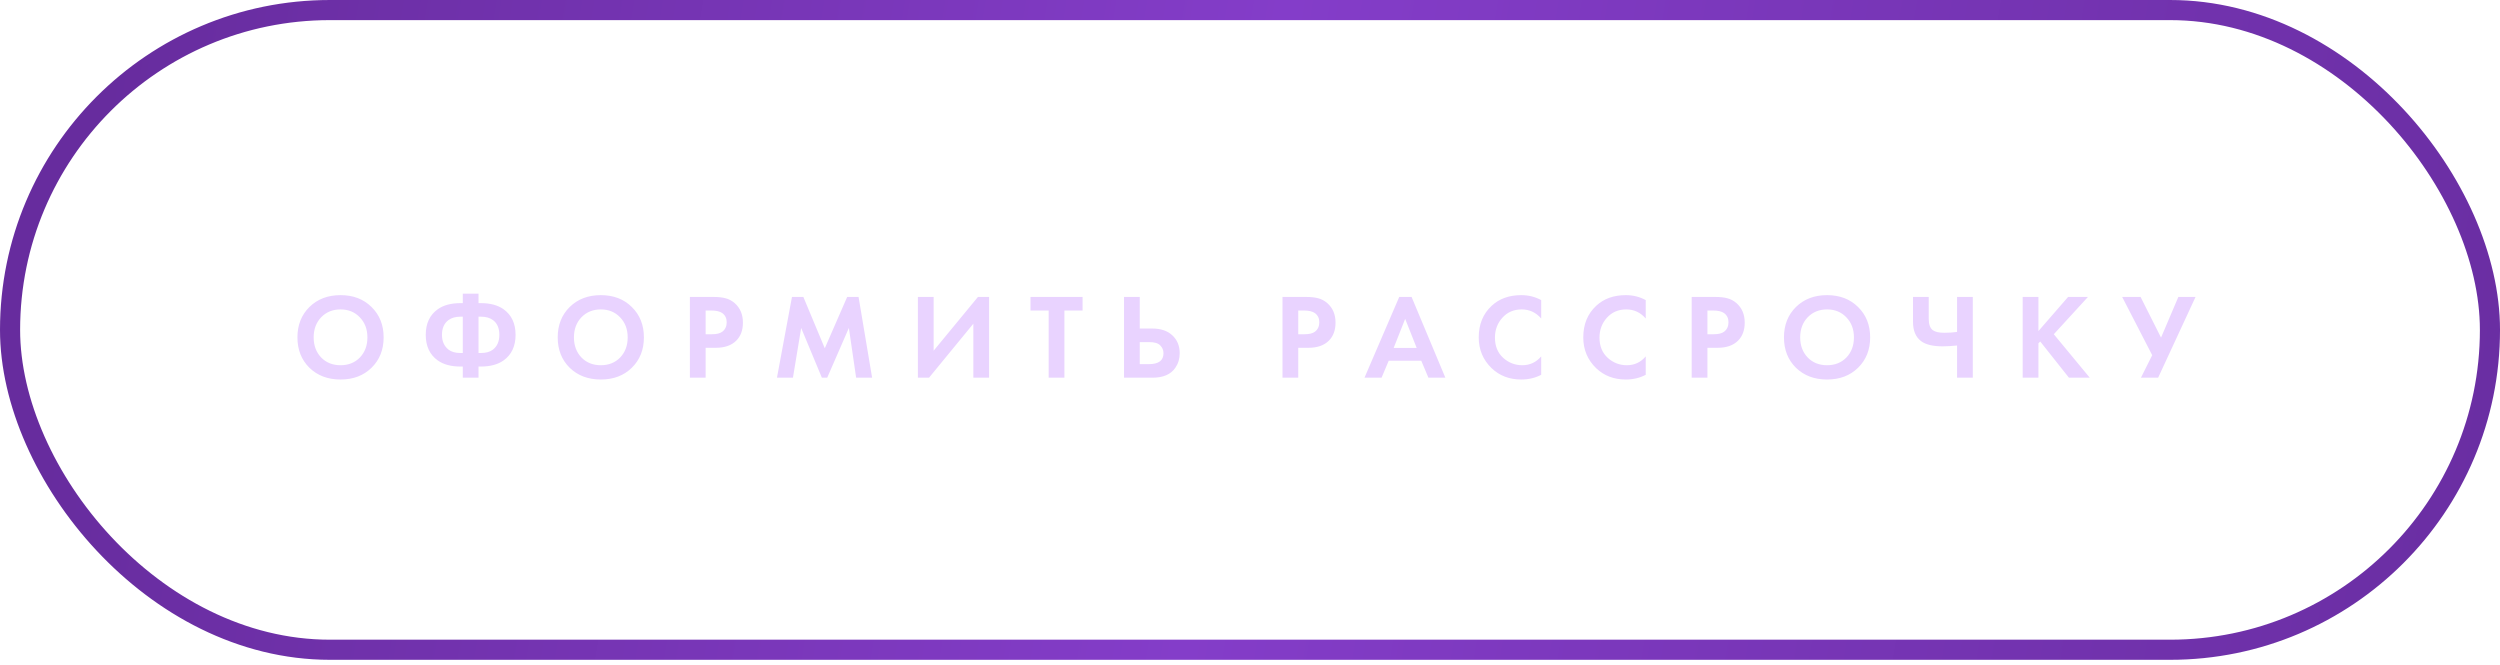 <?xml version="1.0" encoding="UTF-8"?> <svg xmlns="http://www.w3.org/2000/svg" width="278" height="74" viewBox="0 0 278 74" fill="none"> <rect x="1.119" y="1.119" width="275.763" height="71.133" rx="35.566" stroke="url(#paint0_linear_2686_1333)" stroke-width="2.237"></rect> <path d="M34.408 34.138C35.305 33.258 36.459 32.819 37.868 32.819C39.277 32.819 40.425 33.258 41.314 34.138C42.212 35.017 42.66 36.144 42.66 37.517C42.66 38.89 42.212 40.017 41.314 40.896C40.425 41.767 39.277 42.202 37.868 42.202C36.459 42.202 35.305 41.767 34.408 40.896C33.519 40.017 33.075 38.89 33.075 37.517C33.075 36.144 33.519 35.017 34.408 34.138ZM35.714 39.752C36.27 40.326 36.988 40.613 37.868 40.613C38.747 40.613 39.465 40.326 40.022 39.752C40.578 39.168 40.856 38.423 40.856 37.517C40.856 36.611 40.574 35.866 40.008 35.282C39.452 34.699 38.738 34.407 37.868 34.407C36.997 34.407 36.279 34.699 35.714 35.282C35.157 35.866 34.879 36.611 34.879 37.517C34.879 38.423 35.157 39.168 35.714 39.752ZM51.462 42V40.761H51.22C50.17 40.761 49.326 40.537 48.689 40.088C47.791 39.451 47.343 38.5 47.343 37.234C47.343 35.969 47.791 35.017 48.689 34.38C49.326 33.931 50.17 33.707 51.22 33.707H51.462V32.657H53.212V33.707H53.455C54.505 33.707 55.348 33.931 55.986 34.38C56.883 35.017 57.332 35.969 57.332 37.234C57.332 38.5 56.883 39.451 55.986 40.088C55.348 40.537 54.505 40.761 53.455 40.761H53.212V42H51.462ZM51.462 39.254V35.215H51.193C50.654 35.215 50.215 35.34 49.873 35.592C49.389 35.951 49.147 36.498 49.147 37.234C49.147 37.943 49.389 38.491 49.873 38.877C50.197 39.128 50.636 39.254 51.193 39.254H51.462ZM53.212 35.215V39.254H53.481C54.047 39.254 54.491 39.128 54.814 38.877C55.29 38.509 55.528 37.961 55.528 37.234C55.528 36.489 55.29 35.942 54.814 35.592C54.473 35.34 54.029 35.215 53.481 35.215H53.212ZM63.35 34.138C64.248 33.258 65.401 32.819 66.81 32.819C68.219 32.819 69.368 33.258 70.257 34.138C71.154 35.017 71.603 36.144 71.603 37.517C71.603 38.89 71.154 40.017 70.257 40.896C69.368 41.767 68.219 42.202 66.81 42.202C65.401 42.202 64.248 41.767 63.35 40.896C62.462 40.017 62.018 38.89 62.018 37.517C62.018 36.144 62.462 35.017 63.35 34.138ZM64.656 39.752C65.213 40.326 65.931 40.613 66.81 40.613C67.69 40.613 68.408 40.326 68.964 39.752C69.521 39.168 69.799 38.423 69.799 37.517C69.799 36.611 69.516 35.866 68.951 35.282C68.394 34.699 67.681 34.407 66.81 34.407C65.94 34.407 65.222 34.699 64.656 35.282C64.1 35.866 63.822 36.611 63.822 37.517C63.822 38.423 64.1 39.168 64.656 39.752ZM76.716 33.02H79.328C79.884 33.02 80.338 33.07 80.688 33.169C81.047 33.258 81.383 33.438 81.697 33.707C82.308 34.246 82.613 34.968 82.613 35.874C82.613 36.718 82.366 37.387 81.872 37.88C81.343 38.41 80.584 38.675 79.597 38.675H78.466V42H76.716V33.02ZM78.466 34.528V37.167H79.18C79.691 37.167 80.073 37.073 80.324 36.884C80.647 36.633 80.809 36.283 80.809 35.834C80.809 35.394 80.643 35.053 80.311 34.811C80.041 34.623 79.629 34.528 79.072 34.528H78.466ZM86.398 42L88.067 33.02H89.333L91.716 38.729L94.206 33.02H95.472L96.979 42H95.202L94.395 36.467L91.985 42H91.392L89.09 36.467L88.175 42H86.398ZM102.07 33.02H103.82V38.998L108.747 33.02H109.986V42H108.236V35.996L103.308 42H102.07V33.02ZM120.382 34.528H118.362V42H116.612V34.528H114.593V33.02H120.382V34.528ZM124.991 42V33.02H126.741V36.534H128.141C129.075 36.534 129.811 36.781 130.349 37.275C130.906 37.786 131.184 38.455 131.184 39.281C131.184 39.891 131.022 40.429 130.699 40.896C130.197 41.632 129.349 42 128.155 42H124.991ZM126.741 38.042V40.492H127.764C128.841 40.492 129.38 40.088 129.38 39.281C129.38 38.94 129.259 38.648 129.016 38.406C128.783 38.163 128.375 38.042 127.791 38.042H126.741ZM142.614 33.02H145.226C145.783 33.02 146.236 33.07 146.586 33.169C146.945 33.258 147.281 33.438 147.596 33.707C148.206 34.246 148.511 34.968 148.511 35.874C148.511 36.718 148.264 37.387 147.771 37.88C147.241 38.41 146.483 38.675 145.495 38.675H144.365V42H142.614V33.02ZM144.365 34.528V37.167H145.078C145.59 37.167 145.971 37.073 146.222 36.884C146.545 36.633 146.707 36.283 146.707 35.834C146.707 35.394 146.541 35.053 146.209 34.811C145.94 34.623 145.527 34.528 144.97 34.528H144.365ZM158.84 42L158.045 40.115H154.424L153.63 42H151.731L155.595 33.02H156.968L160.724 42H158.84ZM154.976 38.688H157.534L156.255 35.457L154.976 38.688ZM171.381 39.631V41.677C170.717 42.027 169.977 42.202 169.16 42.202C167.85 42.202 166.755 41.785 165.875 40.95C164.915 40.026 164.435 38.881 164.435 37.517C164.435 36.063 164.915 34.892 165.875 34.003C166.719 33.214 167.818 32.819 169.173 32.819C169.963 32.819 170.699 33.003 171.381 33.37V35.417C170.798 34.744 170.075 34.407 169.214 34.407C168.334 34.407 167.616 34.717 167.06 35.336C166.512 35.946 166.238 36.682 166.238 37.544C166.238 38.486 166.544 39.236 167.154 39.792C167.764 40.34 168.473 40.613 169.281 40.613C170.125 40.613 170.825 40.286 171.381 39.631ZM183.006 39.631V41.677C182.342 42.027 181.602 42.202 180.785 42.202C179.475 42.202 178.38 41.785 177.5 40.95C176.54 40.026 176.06 38.881 176.06 37.517C176.06 36.063 176.54 34.892 177.5 34.003C178.344 33.214 179.443 32.819 180.798 32.819C181.588 32.819 182.324 33.003 183.006 33.37V35.417C182.423 34.744 181.7 34.407 180.839 34.407C179.959 34.407 179.241 34.717 178.685 35.336C178.137 35.946 177.864 36.682 177.864 37.544C177.864 38.486 178.169 39.236 178.779 39.792C179.389 40.34 180.098 40.613 180.906 40.613C181.75 40.613 182.45 40.286 183.006 39.631ZM188.115 33.02H190.727C191.284 33.02 191.737 33.07 192.087 33.169C192.446 33.258 192.782 33.438 193.097 33.707C193.707 34.246 194.012 34.968 194.012 35.874C194.012 36.718 193.765 37.387 193.272 37.88C192.742 38.41 191.984 38.675 190.996 38.675H189.866V42H188.115V33.02ZM189.866 34.528V37.167H190.579C191.091 37.167 191.472 37.073 191.723 36.884C192.046 36.633 192.208 36.283 192.208 35.834C192.208 35.394 192.042 35.053 191.71 34.811C191.441 34.623 191.028 34.528 190.471 34.528H189.866ZM199.709 34.138C200.607 33.258 201.76 32.819 203.169 32.819C204.578 32.819 205.727 33.258 206.615 34.138C207.513 35.017 207.962 36.144 207.962 37.517C207.962 38.89 207.513 40.017 206.615 40.896C205.727 41.767 204.578 42.202 203.169 42.202C201.76 42.202 200.607 41.767 199.709 40.896C198.821 40.017 198.376 38.89 198.376 37.517C198.376 36.144 198.821 35.017 199.709 34.138ZM201.015 39.752C201.571 40.326 202.289 40.613 203.169 40.613C204.048 40.613 204.766 40.326 205.323 39.752C205.879 39.168 206.158 38.423 206.158 37.517C206.158 36.611 205.875 35.866 205.309 35.282C204.753 34.699 204.039 34.407 203.169 34.407C202.298 34.407 201.58 34.699 201.015 35.282C200.458 35.866 200.18 36.611 200.18 37.517C200.18 38.423 200.458 39.168 201.015 39.752ZM217.625 42V38.419C217.015 38.482 216.481 38.513 216.023 38.513C214.937 38.513 214.138 38.32 213.627 37.934C213.025 37.486 212.725 36.768 212.725 35.78V33.02H214.475V35.471C214.475 36.063 214.623 36.476 214.919 36.709C215.179 36.907 215.606 37.005 216.198 37.005C216.71 37.005 217.185 36.974 217.625 36.911V33.02H219.375V42H217.625ZM226.673 33.02V36.817L229.972 33.02H232.179L228.383 37.167L232.381 42H230.066L226.875 37.975L226.673 38.177V42H224.923V33.02H226.673ZM235.986 33.02H238.032L240.307 37.544L242.232 33.02H244.144L239.984 42H238.073L239.325 39.496L235.986 33.02Z" fill="#E9D3FF"></path> <defs> <linearGradient id="paint0_linear_2686_1333" x1="13.126" y1="2.74087e-05" x2="294.155" y2="46.109" gradientUnits="userSpaceOnUse"> <stop stop-color="#672C9E"></stop> <stop offset="0.451" stop-color="#843DC9"></stop> <stop offset="1" stop-color="#672C9E"></stop> </linearGradient> </defs> </svg> 